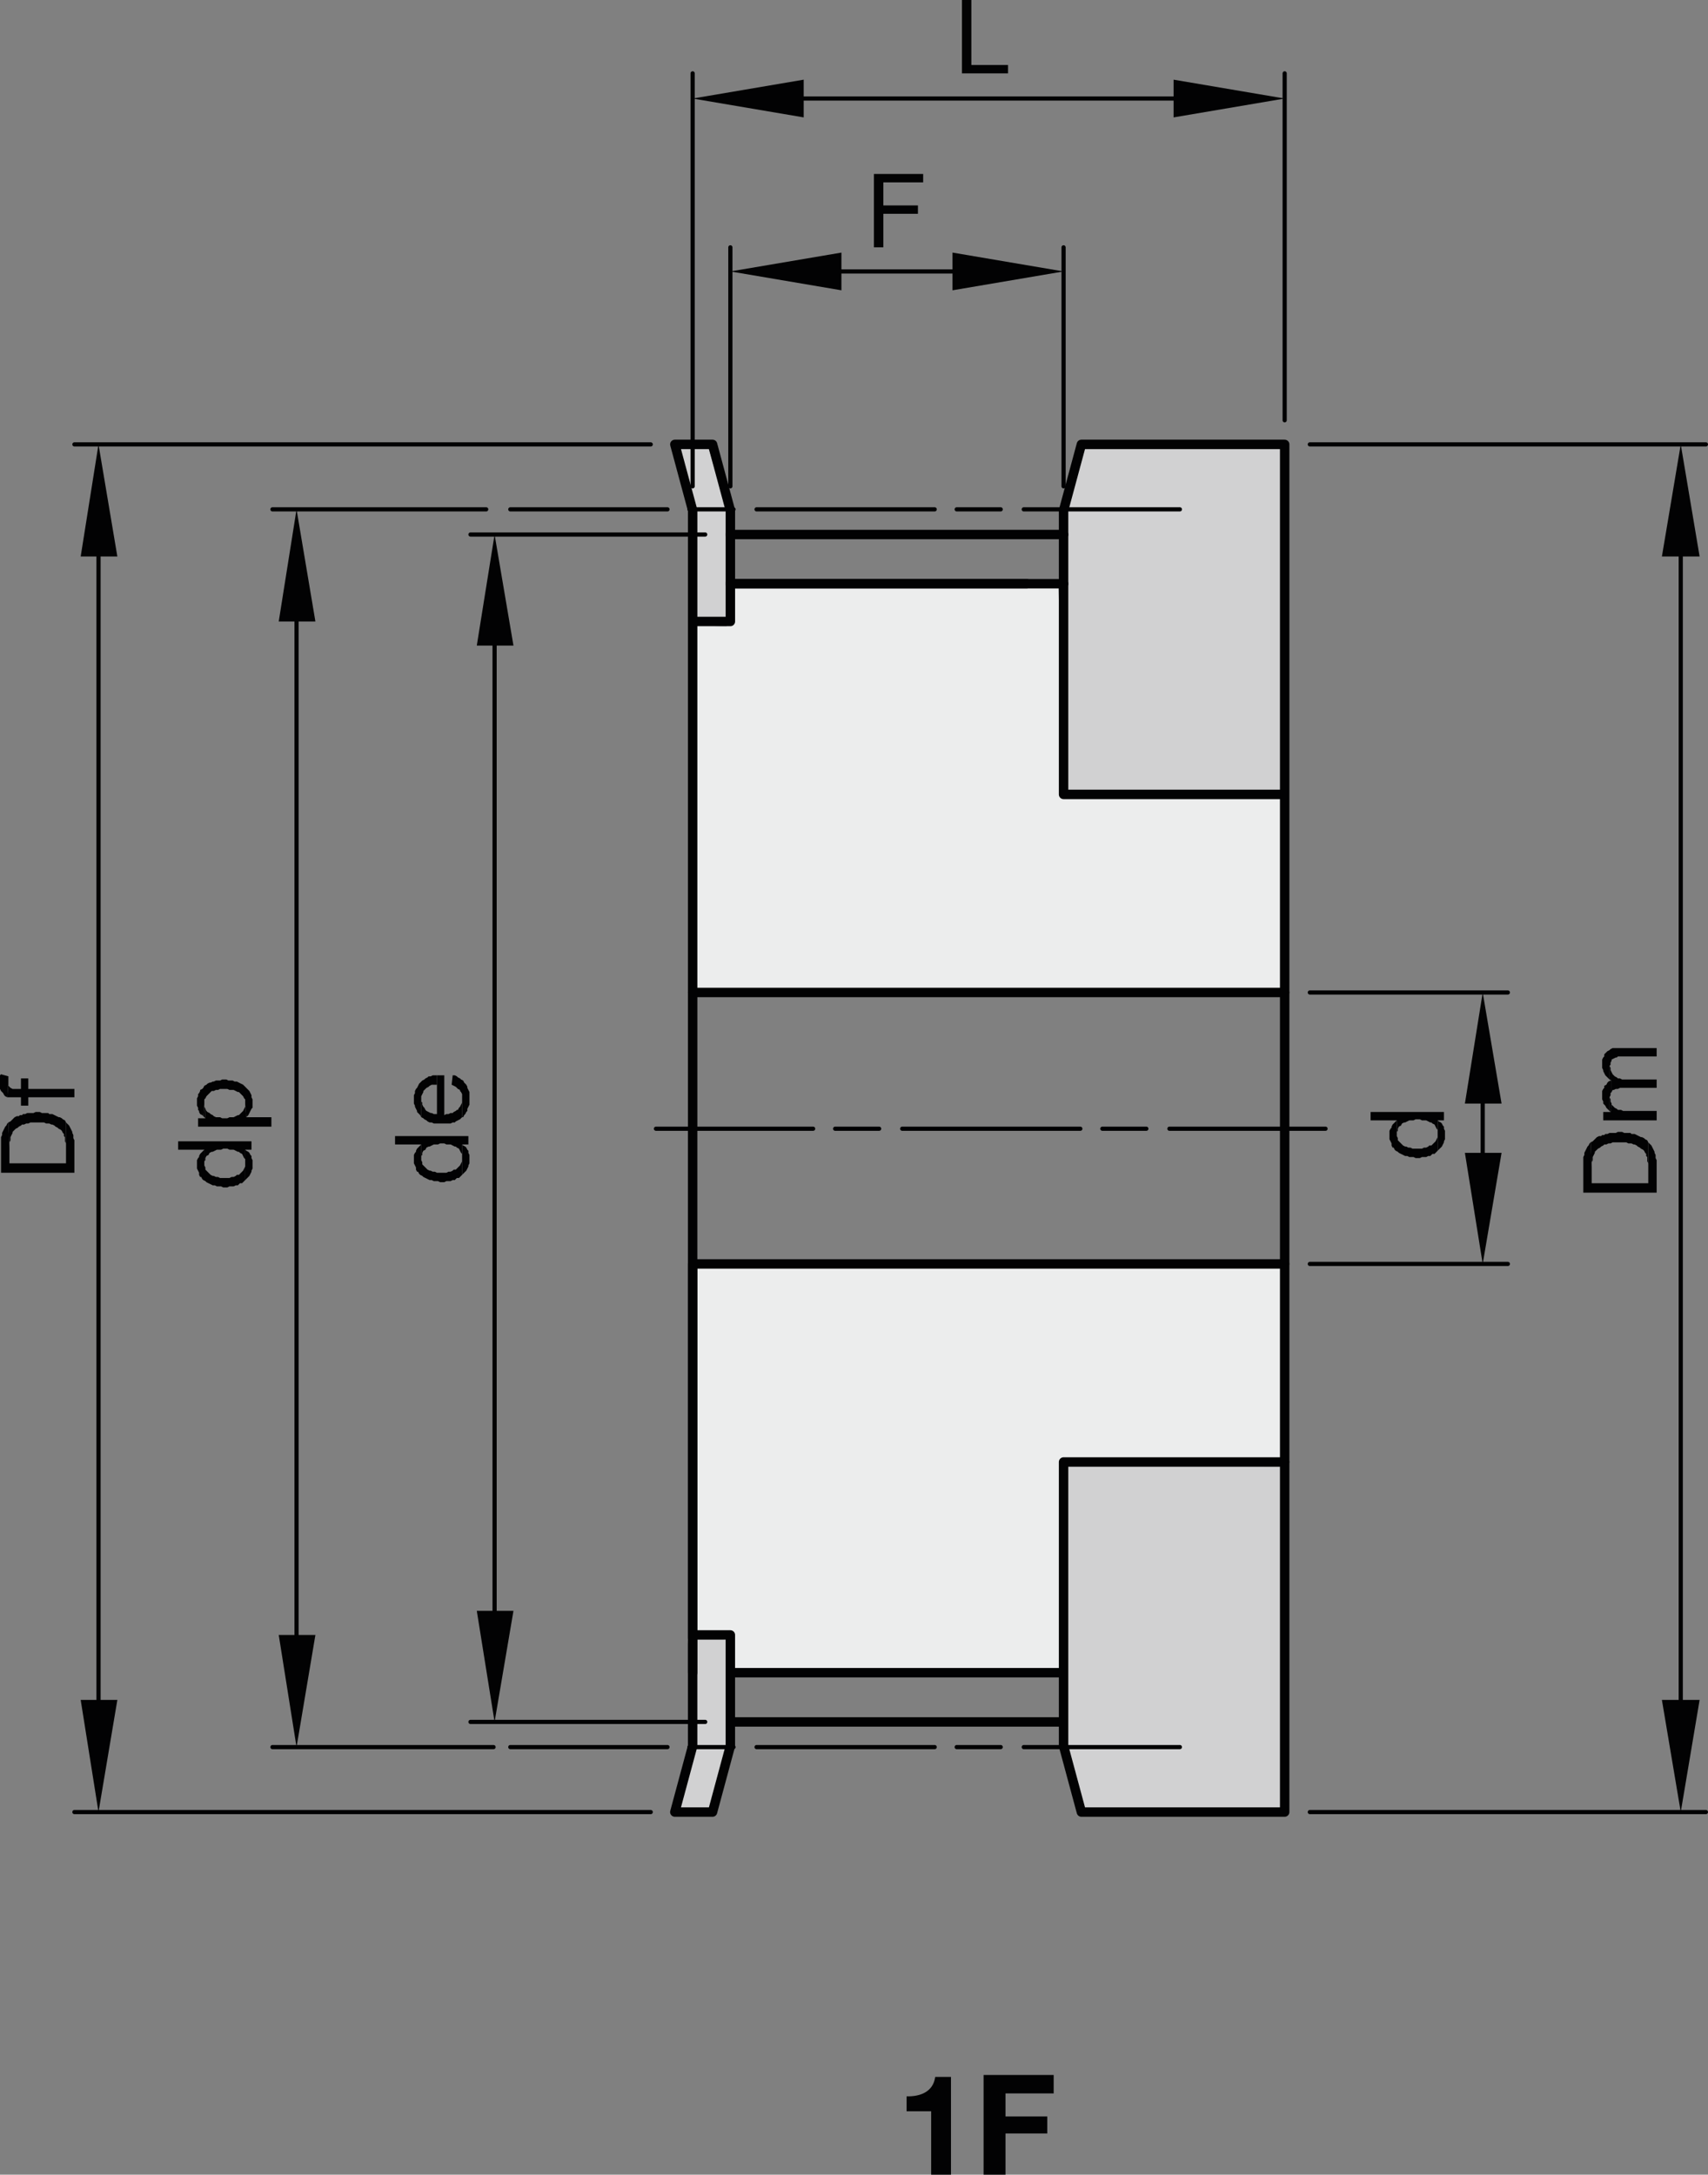 <?xml version="1.0" encoding="utf-8"?>
<!-- Generator: Adobe Illustrator 23.1.0, SVG Export Plug-In . SVG Version: 6.00 Build 0)  -->
<svg version="1.1" id="Ebene_1" xmlns="http://www.w3.org/2000/svg" xmlns:xlink="http://www.w3.org/1999/xlink" x="0px" y="0px"
	 viewBox="0 0 97.8 124.501" style="enable-background:new 0 0 97.8 124.501;" xml:space="preserve">
<rect x="0" y="0" width="97.8" height="124.501" fill="#808080" stroke="none"/>
<style type="text/css">
	.st0{fill:#D1D1D2;}
	.st1{fill:#ECEDED;}
	.st2{fill:none;stroke:#020203;stroke-width:0.54;stroke-linecap:round;stroke-linejoin:round;stroke-miterlimit:10;}
	.st3{fill:none;stroke:#020203;stroke-width:0.24;stroke-linecap:round;stroke-linejoin:round;stroke-miterlimit:10;}
	.st4{fill:#020203;}
	.st5{fill-rule:evenodd;clip-rule:evenodd;fill:#020203;}
	
		.st6{clip-path:url(#SVGID_2_);fill:none;stroke:#020203;stroke-width:0.24;stroke-linecap:round;stroke-linejoin:round;stroke-miterlimit:10;}
	
		.st7{clip-path:url(#SVGID_4_);fill:none;stroke:#020203;stroke-width:0.54;stroke-linecap:round;stroke-linejoin:round;stroke-miterlimit:10;}
</style>
<polygon class="st0" points="39.74,93.685 41.885,93.685 41.67,100.331 40.812,103.905 38.525,103.619 
	39.597,100.117 39.383,93.828 "/>
<polygon class="st0" points="62.04,103.619 60.753,100.046 61.039,83.892 73.404,83.964 73.618,103.548 "/>
<polygon class="st1" points="39.669,72.528 73.547,72.456 73.404,83.964 61.039,83.891 60.825,95.684 
	41.599,95.828 41.599,93.898 39.812,93.541 "/>
<polygon class="st0" points="62.111,25.497 73.547,25.497 73.547,45.652 61.111,45.295 60.825,29.429 "/>
<polygon class="st1" points="39.598,36.36 39.741,35.789 41.599,35.86 41.742,33.646 60.611,33.646 
	61.04,45.653 73.69,45.653 73.547,56.802 39.669,56.802 "/>
<polygon class="st0" points="38.454,25.426 40.526,25.497 41.599,29.143 41.599,35.861 39.74,35.789 
	39.883,29.643 "/>
<path class="st2" d="M73.56,83.7V64.62 M39.66,95.761V64.62"/>
<path class="st3" d="M84.9,63.18v2.82 M75,72.36h11.34 M75,56.82h11.34"/>
<polygon class="st4" points="82.32,64.681 82.32,65.88 82.379,65.82 82.56,65.64 82.68,65.4 
	82.68,65.341 82.74,65.221 82.74,64.74 82.68,64.62 82.68,64.5 82.62,64.441 82.56,64.32 
	82.5,64.261 82.379,64.2 82.32,64.141 "/>
<polyline class="st5" points="79.56,64.981 79.56,65.221 79.62,65.341 79.68,65.46 79.68,65.581 
	79.74,65.701 79.8,65.701 79.86,65.821 79.92,65.88 80.04,65.941 80.1,66.001 80.22,66.061 
	80.46,66.181 80.58,66.181 80.7,66.241 80.94,66.241 81.06,66.301 81.3,66.301 81.42,66.241 
	81.66,66.241 81.78,66.181 81.9,66.181 81.96,66.121 82.02,66.061 82.14,66.061 82.26,65.941 
	82.32,65.88 82.32,64.92 82.32,65.101 82.26,65.221 82.2,65.341 82.02,65.521 81.96,65.581 
	81.84,65.581 81.78,65.641 81.66,65.701 81.54,65.701 81.42,65.761 80.88,65.761 80.76,65.701 
	80.64,65.701 80.52,65.641 80.46,65.641 80.34,65.581 80.22,65.46 80.1,65.341 80.04,65.281 
	80.04,65.161 79.98,65.041 79.98,64.141 79.8,64.321 79.74,64.38 79.68,64.501 79.68,64.561 
	79.62,64.621 79.56,64.741 79.56,64.861 "/>
<polyline class="st5" points="78.48,63.66 78.48,64.14 79.98,64.14 79.98,64.92 79.98,64.801 
	80.04,64.74 80.04,64.62 80.1,64.5 80.22,64.44 80.28,64.32 80.4,64.261 80.46,64.261 
	80.58,64.2 80.7,64.14 80.94,64.14 81.06,64.08 81.3,64.08 81.42,64.14 81.66,64.14 
	81.9,64.261 81.96,64.261 82.02,64.32 82.14,64.38 82.2,64.5 82.26,64.62 82.32,64.681 
	82.32,64.14 82.68,64.14 82.68,63.66 "/>
<polyline class="st5" points="83.88,63.181 85.98,63.181 84.9,56.821 "/>
<polyline class="st5" points="83.88,66 85.98,66 84.9,72.36 "/>
<g>
	<defs>
		<rect id="SVGID_1_" x="0" width="97.8" height="104.01"/>
	</defs>
	<clipPath id="SVGID_2_">
		<use xlink:href="#SVGID_1_"  style="overflow:visible;"/>
	</clipPath>
	<path class="st6" d="M96.24,31.861v65.46 M75,103.741h22.68 M75,25.441h22.68"/>
</g>
<polyline class="st5" points="95.16,31.86 97.32,31.86 96.24,25.44 "/>
<polyline class="st5" points="95.16,97.32 97.32,97.32 96.24,103.74 "/>
<polyline class="st5" points="91.08,65.401 91.14,66.841 91.14,66.541 91.2,66.421 91.2,66.241 
	91.26,66.121 91.32,66.001 91.32,65.941 91.44,65.821 91.5,65.761 91.62,65.701 91.68,65.641 
	91.8,65.581 91.86,65.521 91.98,65.521 92.1,65.461 92.22,65.461 92.34,65.401 93.12,65.401 
	93.24,65.461 93.42,65.461 93.54,65.521 93.6,65.521 93.72,65.581 93.78,65.641 93.9,65.701 
	93.96,65.761 94.08,65.821 94.14,65.88 94.2,66.001 94.26,66.061 94.26,66.181 94.32,66.241 
	94.32,66.481 94.38,66.601 94.38,67.741 94.38,65.401 94.32,65.281 94.2,65.221 94.14,65.161 
	94.02,65.101 93.96,65.101 93.72,64.981 93.6,64.921 93.42,64.921 93.36,64.861 93,64.861 
	92.88,64.801 92.64,64.801 92.52,64.861 92.16,64.861 92.04,64.921 91.92,64.921 91.86,64.981 
	91.74,64.981 91.68,65.041 91.56,65.041 91.44,65.101 91.38,65.161 91.26,65.281 91.2,65.341 
	"/>
<polyline class="st5" points="90.66,66.841 90.66,68.28 94.86,68.28 94.86,66.42 94.8,66.301 
	94.8,66.12 94.74,66 94.74,65.941 94.68,65.82 94.56,65.58 94.44,65.46 94.38,65.401 
	94.38,67.74 91.14,67.74 91.14,66.841 91.08,65.401 91.02,65.46 90.96,65.58 90.9,65.641 
	90.72,66 90.72,66.12 90.66,66.24 90.66,66.721 "/>
<polyline class="st5" points="92.16,61.801 92.28,61.861 92.28,62.521 92.34,62.401 92.4,62.401 
	92.52,62.341 92.64,62.341 92.76,62.28 94.86,62.28 94.86,61.801 92.88,61.801 92.76,61.74 
	92.64,61.74 92.58,61.681 92.46,61.62 92.4,61.561 92.34,61.5 92.22,61.261 92.22,61.141 
	92.16,61.021 "/>
<polygon class="st4" points="92.16,63.601 92.22,63.66 92.281,63.181 92.22,63.06 92.22,62.94 92.16,62.821 "/>
<polygon class="st4" points="92.22,63.661 91.801,63.661 91.801,64.142 94.861,64.142 94.861,63.602 
	92.94,63.602 92.82,63.54 92.64,63.54 92.58,63.481 92.46,63.421 92.28,63.241 92.28,63.181 "/>
<polygon class="st4" points="92.22,61.86 92.1,61.919 92.04,61.981 91.98,62.101 91.86,62.161 
	91.86,62.281 91.801,62.341 91.74,62.46 91.74,62.581 91.74,62.7 91.74,62.94 91.801,63.06 
	91.801,63.18 91.919,63.3 91.98,63.421 92.04,63.481 92.16,63.602 92.16,62.821 92.22,62.7 
	92.22,62.581 92.28,62.521 92.28,61.86 "/>
<polyline class="st5" points="91.74,60.901 91.74,61.141 91.8,61.261 91.8,61.321 91.86,61.441 
	91.92,61.561 92.1,61.741 92.16,61.801 92.16,61.021 92.22,60.961 92.22,60.841 92.28,60.721 
	92.28,60.661 92.4,60.601 92.52,60.541 92.58,60.541 92.64,60.481 94.86,60.481 94.86,60.001 
	92.34,60.001 92.22,60.061 92.16,60.121 92.04,60.181 91.86,60.361 91.86,60.481 91.8,60.541 
	91.74,60.661 91.74,60.781 "/>
<path class="st3" d="M16.98,35.58v58.02 M28.261,100.021h-12.66 M27.84,29.16H15.6"/>
<polyline class="st5" points="15.96,35.58 18.06,35.58 16.98,29.16 "/>
<polyline class="st5" points="15.96,93.601 18.06,93.601 16.98,100.021 "/>
<polygon class="st4" points="14.04,66.36 14.04,67.56 14.1,67.5 14.22,67.38 14.28,67.32 
	14.4,67.081 14.4,67.021 14.46,66.901 14.46,66.419 14.4,66.302 14.4,66.18 14.341,66.12 
	14.28,66 14.22,65.94 14.1,65.88 14.04,65.82 "/>
<polyline class="st5" points="11.28,66.66 11.28,66.9 11.4,67.14 11.4,67.261 11.46,67.38 
	11.52,67.38 11.58,67.5 11.64,67.56 11.761,67.62 11.82,67.681 12.181,67.86 12.3,67.86 
	12.421,67.92 12.66,67.92 12.78,67.98 13.02,67.98 13.14,67.92 13.38,67.92 13.5,67.86 
	13.62,67.86 13.74,67.74 13.86,67.74 14.04,67.56 14.04,66.6 14.04,66.78 13.921,67.02 
	13.86,67.08 13.74,67.2 13.681,67.261 13.56,67.261 13.5,67.32 13.38,67.38 13.261,67.38 
	13.14,67.44 12.6,67.44 12.48,67.38 12.36,67.38 12.24,67.32 12.181,67.32 12.06,67.261 
	11.761,66.96 11.761,66.841 11.7,66.721 11.7,65.82 11.52,66 11.46,66.06 11.4,66.181 
	11.4,66.24 11.341,66.301 11.28,66.42 11.28,66.54 "/>
<polyline class="st5" points="10.2,65.341 10.2,65.82 11.7,65.82 11.7,66.601 11.7,66.481 
	11.76,66.42 11.76,66.301 11.82,66.181 11.94,66.12 12,66 12.12,65.941 12.18,65.941 
	12.42,65.82 12.66,65.82 12.78,65.761 13.02,65.761 13.14,65.82 13.38,65.82 13.5,65.88 
	13.62,65.941 13.68,65.941 13.74,66 13.86,66.061 13.98,66.301 14.04,66.361 14.04,65.82 
	14.4,65.82 14.4,65.341 "/>
<polygon class="st4" points="11.641,63.901 11.761,64.021 11.761,63.481 11.7,63.361 11.7,63.181 "/>
<polyline class="st5" points="11.341,64.021 11.341,64.5 15.54,64.5 15.54,63.96 14.1,63.96 
	14.04,63.181 14.04,63.361 13.92,63.601 13.86,63.661 13.74,63.781 13.681,63.841 13.62,63.841 
	13.5,63.901 13.38,63.96 13.14,63.96 13.02,64.021 12.72,64.021 12.6,63.96 12.36,63.96 
	12.24,63.901 12.181,63.841 12.06,63.781 12,63.721 11.88,63.661 11.82,63.601 11.761,63.481 
	11.761,64.021 "/>
<polyline class="st5" points="11.28,63.12 11.28,63.301 11.341,63.42 11.341,63.54 11.4,63.6 
	11.4,63.66 11.46,63.78 11.58,63.841 11.64,63.9 11.7,63.181 11.7,62.94 11.761,62.88 
	11.82,62.761 12.12,62.46 12.24,62.46 12.36,62.4 12.48,62.4 12.6,62.341 13.02,62.341 
	13.14,62.4 13.38,62.4 13.5,62.46 13.62,62.52 13.681,62.52 13.74,62.58 13.86,62.7 
	13.921,62.761 13.98,62.88 14.04,62.94 14.04,63.181 14.1,63.96 14.16,63.9 14.22,63.841 
	14.28,63.721 14.4,63.48 14.46,63.42 14.46,62.94 14.4,62.82 14.4,62.7 14.28,62.46 
	14.22,62.4 14.16,62.341 14.1,62.28 13.98,62.16 13.921,62.1 13.8,62.04 13.56,61.92 
	13.44,61.92 13.32,61.86 13.08,61.86 12.96,61.801 12.72,61.801 12.6,61.86 12.36,61.86 
	12.24,61.92 12.181,61.92 12.06,61.98 12,61.98 11.88,62.04 11.82,62.1 11.7,62.16 
	11.64,62.28 11.58,62.341 11.46,62.4 11.46,62.46 11.4,62.58 11.341,62.641 11.341,62.761 
	11.28,62.88 11.28,63 "/>
<path class="st3" d="M5.641,31.861v65.46 M37.261,103.741h-33 M37.261,25.441h-33"/>
<polyline class="st5" points="4.62,31.86 6.72,31.86 5.64,25.44 "/>
<polyline class="st5" points="4.62,97.32 6.72,97.32 5.64,103.74 "/>
<polyline class="st5" points="0.48,64.261 0.54,65.7 0.54,65.401 0.6,65.281 0.6,65.101 
	0.72,64.861 0.72,64.801 0.9,64.62 1.02,64.561 1.08,64.5 1.2,64.441 1.26,64.38 
	1.38,64.38 1.5,64.321 1.62,64.321 1.74,64.261 2.52,64.261 2.64,64.321 2.82,64.321 
	2.94,64.38 3,64.38 3.12,64.441 3.18,64.5 3.3,64.561 3.36,64.62 3.48,64.681 
	3.54,64.74 3.6,64.861 3.66,64.92 3.66,65.04 3.72,65.101 3.72,65.341 3.78,65.46 
	3.78,66.601 3.78,64.261 3.72,64.141 3.6,64.08 3.54,64.021 3.42,63.96 3.36,63.96 
	3,63.781 2.82,63.781 2.76,63.721 2.4,63.721 2.28,63.66 2.04,63.66 1.92,63.721 
	1.56,63.721 1.44,63.781 1.32,63.781 1.26,63.841 1.14,63.841 1.08,63.901 0.96,63.901 
	0.84,63.96 0.6,64.2 "/>
<polyline class="st5" points="0.06,65.7 0.06,67.14 4.26,67.14 4.26,65.28 4.2,65.16 4.2,64.98 
	4.14,64.86 4.14,64.801 4.02,64.56 3.96,64.44 3.78,64.261 3.78,66.6 0.54,66.6 
	0.54,65.7 0.48,64.261 0.42,64.32 0.36,64.44 0.3,64.5 0.24,64.62 0.12,64.86 
	0.12,64.98 0.06,65.1 0.06,65.58 "/>
<polyline class="st5" points="0.42,62.82 1.2,62.82 1.2,63.3 1.62,63.3 1.62,62.82 4.26,62.82 
	4.26,62.341 1.62,62.341 1.62,61.74 1.2,61.74 1.2,62.341 0.72,62.341 0.6,62.28 0.54,62.22 
	0.48,62.16 0.48,61.92 "/>
<polygon class="st4" points="0,61.561 0,61.92 0,61.98 0,62.341 0.06,62.46 0.18,62.581 0.24,62.7 
	0.301,62.761 0.42,62.821 0.481,61.92 0.481,61.62 0.06,61.501 "/>
<path class="st3" d="M28.32,36.96v55.261 M40.38,98.58h-13.44 M40.38,30.601h-13.44"/>
<polyline class="st5" points="27.301,36.96 29.401,36.96 28.32,30.601 "/>
<polyline class="st5" points="27.301,92.221 29.401,92.221 28.32,98.58 "/>
<polygon class="st4" points="26.46,66.061 26.46,67.261 26.52,67.2 26.64,67.081 26.7,67.02 26.821,66.781 
	26.821,66.721 26.88,66.601 26.88,66.12 26.821,66.001 26.821,65.88 26.761,65.821 26.7,65.7 26.64,65.641 
	26.52,65.58 26.46,65.521 "/>
<polyline class="st5" points="23.7,66.36 23.7,66.601 23.76,66.721 23.82,66.841 23.82,66.961 
	23.88,67.081 23.94,67.081 24,67.201 24.06,67.26 24.18,67.32 24.24,67.38 24.36,67.44 
	24.48,67.5 24.6,67.56 24.72,67.56 24.84,67.62 25.08,67.62 25.2,67.68 25.44,67.68 
	25.56,67.62 25.8,67.62 25.92,67.56 26.04,67.56 26.1,67.5 26.16,67.44 26.28,67.44 
	26.46,67.26 26.46,66.3 26.46,66.481 26.34,66.721 26.28,66.781 26.16,66.901 26.1,66.961 
	25.98,66.961 25.92,67.021 25.8,67.081 25.68,67.081 25.56,67.141 25.02,67.141 24.9,67.081 
	24.78,67.081 24.66,67.021 24.6,67.021 24.48,66.961 24.36,66.841 24.24,66.721 24.18,66.661 
	24.18,66.541 24.12,66.421 24.12,65.521 23.94,65.701 23.88,65.76 23.82,65.88 23.82,65.94 
	23.76,66 23.7,66.12 23.7,66.24 "/>
<polyline class="st5" points="22.62,65.04 22.62,65.52 24.12,65.52 24.12,66.301 24.12,66.181 
	24.18,66.12 24.18,66 24.24,65.88 24.36,65.82 24.42,65.7 24.54,65.641 24.6,65.641 
	24.72,65.58 24.84,65.52 25.08,65.52 25.2,65.46 25.44,65.46 25.56,65.52 25.8,65.52 
	25.92,65.58 26.04,65.641 26.1,65.641 26.16,65.7 26.28,65.761 26.4,66 26.46,66.06 
	26.46,65.52 26.82,65.52 26.82,65.04 "/>
<polyline class="st5" points="25.861,62.101 26.101,62.221 26.161,62.281 26.221,62.341 26.341,62.401 
	26.341,62.46 26.4,62.521 26.461,62.641 26.461,63.96 26.521,63.96 26.581,63.841 26.641,63.781 
	26.701,63.661 26.761,63.601 26.761,63.481 26.881,63.241 26.881,62.521 26.761,62.281 26.761,62.221 
	26.701,62.101 26.581,61.981 26.521,61.861 26.4,61.801 26.341,61.741 26.221,61.681 26.161,61.621 
	26.041,61.561 25.92,61.561 "/>
<polyline class="st5" points="24.12,63.96 24.24,64.021 24.3,64.08 24.42,64.141 24.48,64.2 
	24.6,64.261 24.72,64.261 24.84,64.32 25.8,64.32 25.92,64.261 26.04,64.261 26.1,64.2 
	26.22,64.141 26.34,64.08 26.46,63.96 26.46,62.88 26.46,63.12 26.34,63.36 26.28,63.42 
	26.22,63.54 26.16,63.54 26.1,63.601 25.98,63.66 25.92,63.721 25.8,63.721 25.68,63.78 
	25.56,63.78 25.44,63.841 25.44,61.561 25.02,61.561 25.02,63.78 24.84,63.78 24.72,63.721 
	24.66,63.721 24.42,63.601 24.36,63.54 24.3,63.42 24.24,63.36 24.18,63.24 24.18,63.12 
	24.12,63.061 24.12,62.94 "/>
<polyline class="st5" points="23.7,62.941 23.7,63.181 23.76,63.301 23.76,63.361 23.88,63.601 
	23.88,63.661 24,63.781 24.06,63.841 24.12,63.961 24.12,62.761 24.24,62.521 24.24,62.461 
	24.36,62.341 24.42,62.281 24.54,62.221 24.6,62.161 24.72,62.101 25.02,62.101 25.02,63.781 
	25.02,61.561 24.78,61.561 24.66,61.621 24.54,61.621 24.48,61.681 24.36,61.741 24.3,61.801 
	24.18,61.861 24,62.041 23.88,62.281 23.82,62.341 23.76,62.461 23.76,62.581 23.7,62.701 
	23.7,62.821 "/>
<path class="st3" d="M58.62,100.021h8.94 M54.78,100.021h2.52 M43.32,100.021h10.2 M39.48,100.021h2.52
	 M29.22,100.021h9"/>
<g>
	<defs>
		<rect id="SVGID_3_" x="0" width="97.8" height="104.01"/>
	</defs>
	<clipPath id="SVGID_4_">
		<use xlink:href="#SVGID_3_"  style="overflow:visible;"/>
	</clipPath>
	<path class="st7" d="M60.9,30.601h-19.08 M60.9,83.7h12.66H60.9h12.66 M60.9,99.96l1.02,3.78
		 M60.9,99.96V83.7v9.901 M61.92,103.74h11.64V83.7 M39.66,72.361v21.24 M41.82,99.96
		l-1.02,3.78 M41.82,95.761h16.98H41.82h16.98 M41.82,95.761v-2.16V95.761v-2.16h-2.16h2.16h-2.16h2.16
		 M39.66,93.601v6.359 M39.66,98.58v-2.819 M41.82,93.601v6.359 M39.66,99.96l-1.02,3.78h2.16
		 M39.66,72.361h33.9H39.66z M60.9,98.58h-19.08 M60.9,95.761h-19.08"/>
</g>
<path class="st3" d="M48.181,15.54h6.36 M60.9,27.841V14.16 M41.821,27.841V14.16"/>
<polyline class="st5" points="48.18,14.46 48.18,16.62 41.82,15.54 "/>
<polyline class="st5" points="54.54,14.46 54.54,16.62 60.9,15.54 "/>
<polyline class="st5" points="52.861,9.96 50.041,9.96 50.041,14.16 50.581,14.16 50.581,12.24 
	52.561,12.24 52.561,11.761 50.581,11.761 50.581,10.44 52.861,10.44 "/>
<path class="st2" d="M60.9,33.42h-19.08 M39.66,56.82h33.9H39.66z"/>
<path class="st3" d="M46.02,5.641h21.18 M73.56,24.061V4.2 M39.66,27.841V4.2"/>
<polyline class="st5" points="46.02,4.561 46.02,6.721 39.66,5.641 "/>
<polyline class="st5" points="67.2,4.561 67.2,6.721 73.56,5.641 "/>
<polyline class="st5" points="55.62,0 55.08,0 55.08,4.2 57.72,4.2 57.72,3.721 
	55.62,3.721 "/>
<path class="st3" d="M58.62,29.16h8.94 M54.78,29.16h2.52 M43.32,29.16h10.2 M39.48,29.16h2.52
	 M29.22,29.16h9 M66.96,64.62h8.94 M63.12,64.62h2.52 M51.66,64.62h10.2 M47.82,64.62h2.52
	 M37.56,64.62h9"/>
<path class="st2" d="M60.9,35.58v-6.359 M60.9,45.481h12.66H60.9h12.66v19.139V45.481v19.139
	 M73.56,56.821v7.799 M60.9,35.58v9.901V35.58z M60.9,29.221l1.02-3.78h11.64 M73.56,45.481
	V25.441 M40.801,25.441h-2.16l1.02,3.78 M41.821,35.58v-6.359 M39.661,30.601v2.819 M39.661,35.58
	v-6.359 M41.821,35.58v-2.16V35.58v-2.16 M39.661,35.58h2.16H39.661h2.16H39.661z M41.821,33.42
	h16.98H41.821h16.98 M39.661,56.821v7.799 M39.661,33.42v31.2V35.58 M39.661,56.821V35.58
	 M41.821,29.221l-1.02-3.78"/>
<g>
	<path class="st4" d="M54.453,124.501h-1.135v-3.63h-1.407v-0.855c0.791,0.016,1.519-0.256,1.639-1.111
		h0.903V124.501z"/>
	<path class="st4" d="M56.319,118.792h4.014v1.056h-2.758v1.319h2.391v0.975h-2.391v2.359h-1.255V118.792z"/>
</g>
</svg>
